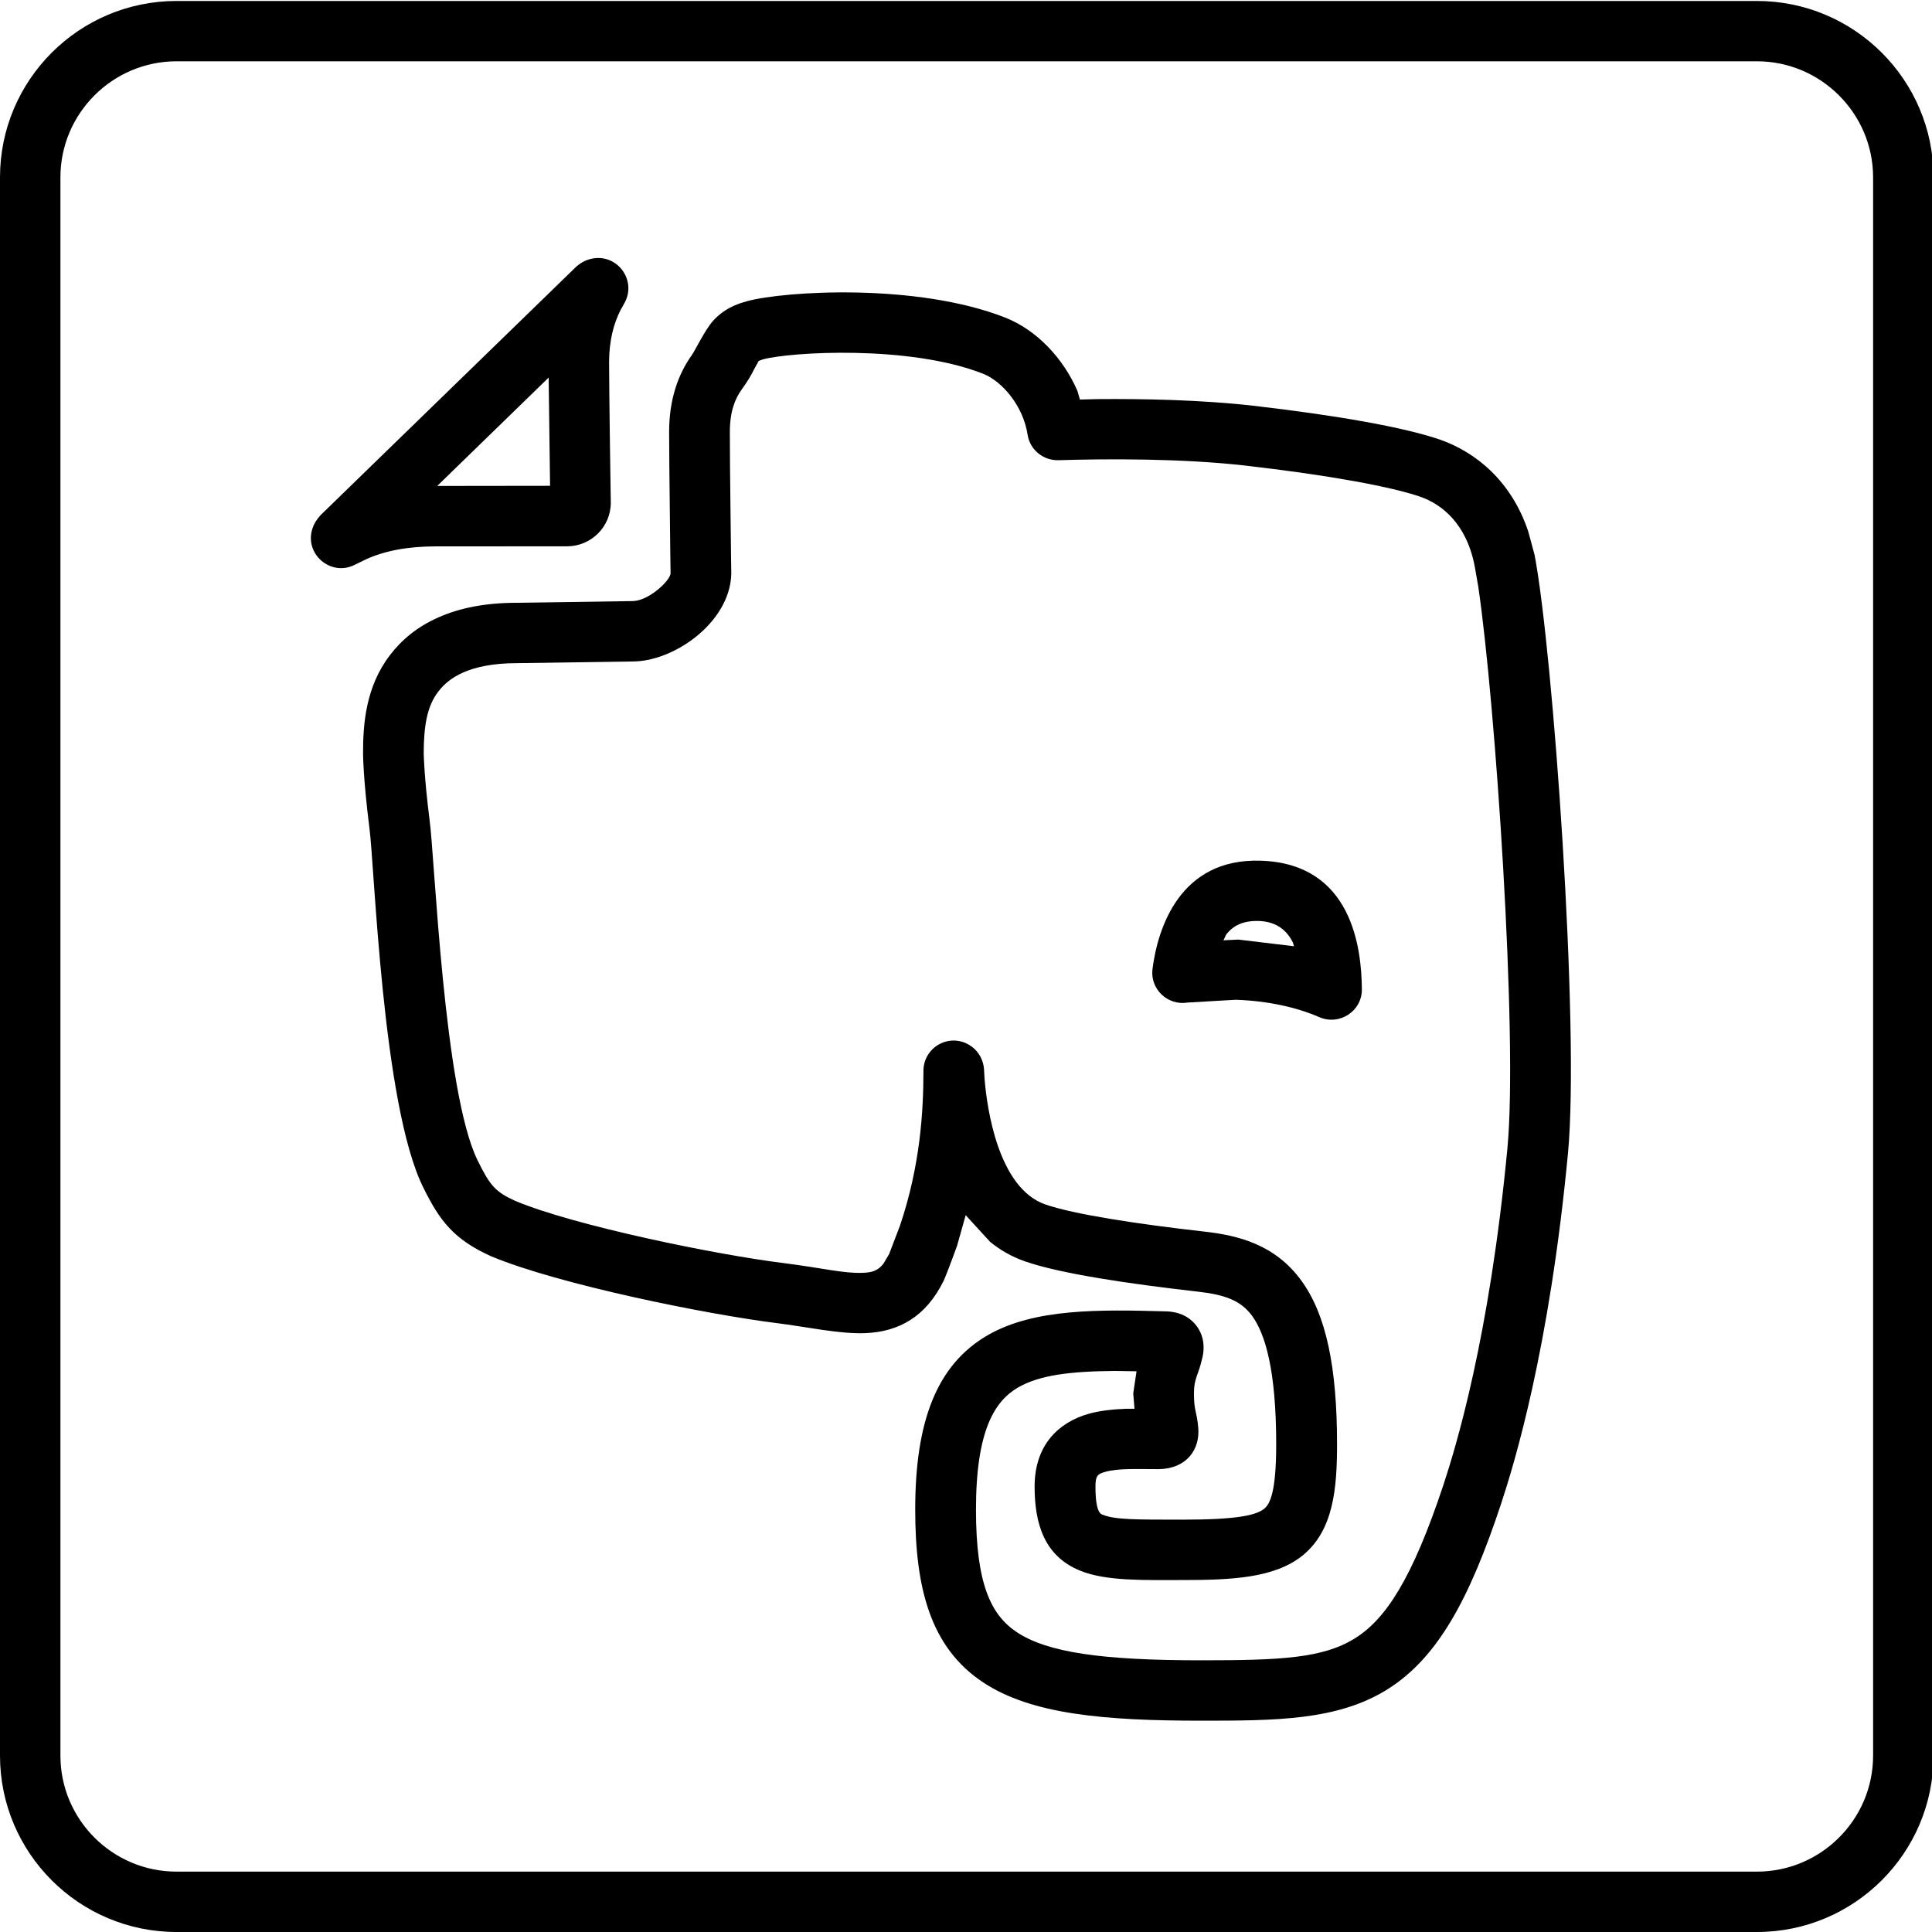<?xml version="1.0" ?><svg height="32" id="svg2" overflow="visible" style="fill-rule:evenodd;stroke-width:0.501;stroke-linejoin:bevel;overflow:visible" version="1.1" viewBox="0 0 25.6 25.6" width="32" xmlns="http://www.w3.org/2000/svg" xmlns:cc="http://creativecommons.org/ns#" xmlns:dc="http://purl.org/dc/elements/1.1/" xmlns:inkscape="http://www.inkscape.org/namespaces/inkscape" xmlns:rdf="http://www.w3.org/1999/02/22-rdf-syntax-ns#" xmlns:sodipodi="http://sodipodi.sourceforge.net/DTD/sodipodi-0.dtd" xmlns:svg="http://www.w3.org/2000/svg" xmlns:xlink="http://www.w3.org/1999/xlink"><script id="script3301" xlink:href=""/><script id="script3299" xlink:href=""/><defs id="defs4"><marker id="DefaultArrow2" markerHeight="1" markerUnits="strokeWidth" markerWidth="1" orient="auto" overflow="visible" style="overflow:visible" viewBox="0 0 1 1"><g id="g7" transform="scale(0.009,0.009)"><path d="M -9,54 -9,-54 117,0 z" id="path9"/></g></marker><marker id="DefaultArrow3" markerHeight="1" markerUnits="strokeWidth" markerWidth="1" orient="auto" overflow="visible" style="overflow:visible" viewBox="0 0 1 1"><g id="g12" transform="scale(0.009,0.009)"><path d="M -27,54 -9,0 -27,-54 135,0 z" id="path14"/></g></marker><marker id="DefaultArrow4" markerHeight="1" markerUnits="strokeWidth" markerWidth="1" orient="auto" overflow="visible" style="overflow:visible" viewBox="0 0 1 1"><g id="g17" transform="scale(0.009,0.009)"><path d="M -9,0 -9,-45 C -9,-51.708 2.808,-56.58 9,-54 L 117,-9 C 120.916,-7.369 126,-4.242 126,0 126,4.242 120.916,7.369 117,9 L 9,54 C 2.808,56.58 -9,51.708 -9,45 z" id="path19"/></g></marker><marker id="DefaultArrow5" markerHeight="1" markerUnits="strokeWidth" markerWidth="1" orient="auto" overflow="visible" style="overflow:visible" viewBox="0 0 1 1"><g id="g22" transform="scale(0.009,0.009)"><path d="M -54,0 C -54,29.807 -29.807,54 0,54 29.807,54 54,29.807 54,0 54,-29.807 29.807,-54 0,-54 -29.807,-54 -54,-29.807 -54,0 z" id="path24"/></g></marker><marker id="DefaultArrow6" markerHeight="1" markerUnits="strokeWidth" markerWidth="1" orient="auto" overflow="visible" style="overflow:visible" viewBox="0 0 1 1"><g id="g27" transform="scale(0.009,0.009)"><path d="M -63,0 0,63 63,0 0,-63 z" id="path29"/></g></marker><marker id="DefaultArrow7" markerHeight="1" markerUnits="strokeWidth" markerWidth="1" orient="auto" overflow="visible" style="overflow:visible" viewBox="0 0 1 1"><g id="g32" transform="scale(0.009,0.009)"><path d="M 18,-54 108,-54 63,0 108,54 18,54 -36,0 z" id="path34"/></g></marker><marker id="DefaultArrow8" markerHeight="1" markerUnits="strokeWidth" markerWidth="1" orient="auto" overflow="visible" style="overflow:visible" viewBox="0 0 1 1"><g id="g37" transform="scale(0.009,0.009)"><path d="M -36,0 18,-54 54,-54 18,-18 27,-18 63,-54 99,-54 63,-18 72,-18 108,-54 144,-54 90,0 144,54 108,54 72,18 63,18 99,54 63,54 27,18 18,18 54,54 18,54 z" id="path39"/></g></marker><marker id="DefaultArrow9" markerHeight="1" markerUnits="strokeWidth" markerWidth="1" orient="auto" overflow="visible" style="overflow:visible" viewBox="0 0 1 1"><g id="g42" transform="scale(0.009,0.009)"><path d="M 0,45 -45,0 0,-45 45,0 z M 0,63 -63,0 0,-63 63,0 z" id="path44"/></g></marker><filter color-interpolation-filters="sRGB" id="StainedFilter"><feBlend id="feBlend47" in="SourceGraphic" in2="BackgroundImage" mode="multiply" result="blend"/><feComposite id="feComposite49" in="blend" in2="SourceAlpha" operator="in" result="comp"/></filter><filter color-interpolation-filters="sRGB" id="BleachFilter"><feBlend id="feBlend52" in="SourceGraphic" in2="BackgroundImage" mode="screen" result="blend"/><feComposite id="feComposite54" in="blend" in2="SourceAlpha" operator="in" result="comp"/></filter><filter color-interpolation-filters="sRGB" id="InvertTransparencyBitmapFilter"><feComponentTransfer id="feComponentTransfer57"><feFuncR amplitude="1.055" exponent=".417" id="feFuncR59" offset="-0.055" type="gamma"/><feFuncG amplitude="1.055" exponent=".417" id="feFuncG61" offset="-0.055" type="gamma"/><feFuncB amplitude="1.055" exponent=".417" id="feFuncB63" offset="-0.055" type="gamma"/></feComponentTransfer><feComponentTransfer id="feComponentTransfer65"><feFuncR id="feFuncR67" intercept="1" slope="-1" type="linear"/><feFuncG id="feFuncG69" intercept="1" slope="-1" type="linear"/><feFuncB id="feFuncB71" intercept="1" slope="-1" type="linear"/><feFuncA id="feFuncA73" intercept="0" slope="1" type="linear"/></feComponentTransfer><feComponentTransfer id="feComponentTransfer75"><feFuncR amplitude="1" exponent="2.4" id="feFuncR77" offset="0" type="gamma"/><feFuncG amplitude="1" exponent="2.4" id="feFuncG79" offset="0" type="gamma"/><feFuncB amplitude="1" exponent="2.4" id="feFuncB81" offset="0" type="gamma"/></feComponentTransfer></filter><radialGradient cx="0" cy="0" gradientTransform="matrix(0,-1,0.886,0,172.174,122.358)" gradientUnits="userSpaceOnUse" id="RadialGradient" r="237.428"><stop id="stop84" offset="0" stop-color="#473600"/><stop id="stop86" offset="0.792" stop-color="#3d2f00"/><stop id="stop88" offset="0.99" stop-color="#3a2c00"/><stop id="stop90" offset="1" stop-color="#3a2c00"/></radialGradient><radialGradient cx="0" cy="0" gradientTransform="matrix(0,-1,0.886,0,170.916,119.88)" gradientUnits="userSpaceOnUse" id="RadialGradient_1" r="237.428"><stop id="stop93" offset="0" stop-color="#553e00"/><stop id="stop95" offset="0.792" stop-color="#403200"/><stop id="stop97" offset="0.99" stop-color="#3b2b00"/><stop id="stop99" offset="1" stop-color="#3b2b00"/></radialGradient><radialGradient cx="0" cy="0" gradientTransform="matrix(0,-1,0.886,0,169.66,117.403)" gradientUnits="userSpaceOnUse" id="RadialGradient_2" r="237.428"><stop id="stop102" offset="0" stop-color="#634700"/><stop id="stop104" offset="0.792" stop-color="#443400"/><stop id="stop106" offset="0.99" stop-color="#3c2a00"/><stop id="stop108" offset="1" stop-color="#3c2a00"/></radialGradient><radialGradient cx="0" cy="0" gradientTransform="matrix(0,-1,0.886,0,168.403,114.925)" gradientUnits="userSpaceOnUse" id="RadialGradient_3" r="237.428"><stop id="stop111" offset="0" stop-color="#724f00"/><stop id="stop113" offset="0.792" stop-color="#473600"/><stop id="stop115" offset="0.99" stop-color="#3c2900"/><stop id="stop117" offset="1" stop-color="#3c2900"/></radialGradient><radialGradient cx="0" cy="0" gradientTransform="matrix(0,-1,0.886,0,167.146,112.448)" gradientUnits="userSpaceOnUse" id="RadialGradient_4" r="237.428"><stop id="stop120" offset="0" stop-color="#805800"/><stop id="stop122" offset="0.792" stop-color="#4b3800"/><stop id="stop124" offset="0.99" stop-color="#3d2800"/><stop id="stop126" offset="1" stop-color="#3d2800"/></radialGradient><radialGradient cx="0" cy="0" gradientTransform="matrix(0,-1,0.886,0,165.889,109.97)" gradientUnits="userSpaceOnUse" id="RadialGradient_5" r="237.428"><stop id="stop129" offset="0" stop-color="#8e6000"/><stop id="stop131" offset="0.792" stop-color="#4e3b00"/><stop id="stop133" offset="0.99" stop-color="#3e2700"/><stop id="stop135" offset="1" stop-color="#3e2700"/></radialGradient><radialGradient cx="0" cy="0" gradientTransform="matrix(0,-1,0.886,0,164.632,107.493)" gradientUnits="userSpaceOnUse" id="RadialGradient_6" r="237.428"><stop id="stop138" offset="0" stop-color="#9c6900"/><stop id="stop140" offset="0.792" stop-color="#523d00"/><stop id="stop142" offset="0.99" stop-color="#3f2600"/><stop id="stop144" offset="1" stop-color="#3f2600"/></radialGradient><linearGradient gradientTransform="translate(218.601,165.399)" gradientUnits="userSpaceOnUse" id="LinearGradient" x1="0" x2="42.75" y1="0" y2="36.75"><stop id="stop147" offset="0" stop-color="#5c5c5c"/><stop id="stop149" offset="1" stop-color="#000000"/></linearGradient><linearGradient gradientTransform="translate(181.122,157.792)" gradientUnits="userSpaceOnUse" id="LinearGradient_1" x1="0" x2="-9.672" y1="0" y2="-141.858"><stop id="stop152" offset="0" stop-color="#ffffff"/><stop id="stop154" offset="1" stop-color="#cfd1d2"/></linearGradient><linearGradient gradientTransform="translate(259.851,172.899)" gradientUnits="userSpaceOnUse" id="LinearGradient_2" x1="0" x2="69.75" y1="0" y2="-189.75"><stop id="stop157" offset="0" stop-color="#b5b5b5"/><stop id="stop159" offset="1" stop-color="#000000"/></linearGradient><linearGradient gradientTransform="translate(204.11,87.059)" gradientUnits="userSpaceOnUse" id="LinearGradient_3" x1="0" x2="-51.527" y1="0" y2="-64.41"><stop id="stop162" offset="0" stop-color="#df9000"/><stop id="stop164" offset="0.73" stop-color="#7f5200"/><stop id="stop166" offset="0.99" stop-color="#3f2600"/><stop id="stop168" offset="1" stop-color="#3f2600"/></linearGradient><linearGradient gradientTransform="translate(199.945,96.333)" gradientUnits="userSpaceOnUse" id="LinearGradient_4" x1="0" x2="19.041" y1="0" y2="85.19"><stop id="stop171" offset="0" stop-color="#ba7d00"/><stop id="stop173" offset="0.792" stop-color="#7f5200"/><stop id="stop175" offset="0.99" stop-color="#3f2600"/><stop id="stop177" offset="1" stop-color="#3f2600"/></linearGradient><linearGradient gradientTransform="translate(129.134,111.014)" gradientUnits="userSpaceOnUse" id="LinearGradient_5" x1="0" x2="-1.007" y1="0" y2="-63.536"><stop id="stop180" offset="0" stop-color="#df9000"/><stop id="stop182" offset="0.792" stop-color="#7f5200"/><stop id="stop184" offset="0.99" stop-color="#3f2600"/><stop id="stop186" offset="1" stop-color="#3f2600"/></linearGradient><linearGradient gradientTransform="translate(129.286,104.867)" gradientUnits="userSpaceOnUse" id="LinearGradient_6" x1="0" x2="15.098" y1="0" y2="58.375"><stop id="stop189" offset="0" stop-color="#df9000"/><stop id="stop191" offset="0.792" stop-color="#7f5200"/><stop id="stop193" offset="0.99" stop-color="#3f2600"/><stop id="stop195" offset="1" stop-color="#3f2600"/></linearGradient><radialGradient cx="0" cy="0" gradientTransform="matrix(0.697,-0.717,1.232,1.199,183.351,196.899)" gradientUnits="userSpaceOnUse" id="RadialGradient_7" r="38.717"><stop id="stop198" offset="0" stop-color="#6b4c29"/><stop id="stop200" offset="1" stop-color="#a57348"/></radialGradient><radialGradient cx="0" cy="0" gradientTransform="matrix(0,-1,0.974,0,134.346,314.993)" gradientUnits="userSpaceOnUse" id="RadialGradient_8" r="120.999"><stop id="stop203" offset="0" stop-color="#e0bf9e"/><stop id="stop205" offset="1.68539006263018E-02" stop-color="#e0bf9e"/><stop id="stop207" offset="0.202" stop-color="#e6b891"/><stop id="stop209" offset="1" stop-color="#7b5d39"/></radialGradient><radialGradient cx="0" cy="0" gradientTransform="matrix(-0.014,-1,1.206,-0.017,146.601,370.899)" gradientUnits="userSpaceOnUse" id="RadialGradient_9" r="87.054"><stop id="stop212" offset="0" stop-color="#9a9a9a"/><stop id="stop214" offset="1" stop-color="#313131"/></radialGradient><linearGradient gradientTransform="translate(213.351,257.649)" gradientUnits="userSpaceOnUse" id="LinearGradient_7" x1="0" x2="-54" y1="0" y2="-87"><stop id="stop217" offset="0" stop-color="#484848"/><stop id="stop219" offset="1" stop-color="#000000"/></linearGradient><linearGradient gradientTransform="translate(133.101,343.149)" gradientUnits="userSpaceOnUse" id="LinearGradient_8" x1="0" x2="10.5" y1="0" y2="-85.5"><stop id="stop222" offset="0" stop-color="#8d8d8d"/><stop id="stop224" offset="1" stop-color="#000000"/></linearGradient><linearGradient gradientTransform="translate(239.24,380.259)" gradientUnits="userSpaceOnUse" id="LinearGradient_9" x1="0" x2="3.6" y1="0" y2="-129"><stop id="stop227" offset="0" stop-color="#ffffff"/><stop id="stop229" offset="1" stop-color="#000000"/></linearGradient><linearGradient gradientTransform="translate(115.007,352.336)" gradientUnits="userSpaceOnUse" id="LinearGradient_10" x1="0" x2="108" y1="0" y2="-33.75"><stop id="stop232" offset="0" stop-color="#ffffff"/><stop id="stop234" offset="1" stop-color="#000000"/></linearGradient><linearGradient gradientTransform="translate(226.61,87.059)" gradientUnits="userSpaceOnUse" id="LinearGradient_11" x1="0" x2="-51.527" y1="0" y2="-64.41"><stop id="stop237" offset="0" stop-color="#df9000"/><stop id="stop239" offset="0.73" stop-color="#7f5200"/><stop id="stop241" offset="0.99" stop-color="#3f2600"/><stop id="stop243" offset="1" stop-color="#3f2600"/></linearGradient></defs><g id="g3123" transform="matrix(0.641,0,0,0.64,0,25.6)"><path d="M 20.323,-5.168 C 19.234,-5.891 18.919,-7.116 18.919,-8.747 18.919,-10.561 19.356,-11.747 20.428,-12.362 21.389,-12.912 22.726,-12.887 24.092,-12.85 24.213,-12.849 24.536,-12.825 24.743,-12.537 24.939,-12.265 24.873,-11.969 24.856,-11.896 24.769,-11.506 24.681,-11.474 24.681,-11.151 24.681,-10.779 24.736,-10.803 24.769,-10.451 24.813,-9.983 24.523,-9.596 23.963,-9.583 23.469,-9.583 23.119,-9.603 22.848,-9.527 22.699,-9.485 22.645,-9.457 22.645,-9.223 22.645,-8.638 22.774,-8.648 22.808,-8.635 23.048,-8.537 23.481,-8.537 24.438,-8.537 25.579,-8.537 25.967,-8.628 26.135,-8.765 26.25,-8.86 26.381,-9.098 26.381,-10.096 26.381,-11.646 26.15,-12.387 25.885,-12.754 25.655,-13.069 25.337,-13.193 24.761,-13.258 23.382,-13.415 21.937,-13.625 21.197,-13.882 20.918,-13.978 20.676,-14.118 20.468,-14.288 L 19.962,-14.841 19.785,-14.21 C 19.647,-13.828 19.544,-13.565 19.51,-13.49 19.141,-12.732 18.576,-12.429 17.895,-12.399 17.366,-12.375 16.646,-12.534 16.052,-12.607 14.628,-12.785 11.554,-13.403 10.148,-13.992 9.381,-14.341 9.089,-14.723 8.749,-15.416 7.9,-17.124 7.744,-22.08 7.635,-22.87 7.512,-23.843 7.505,-24.361 7.505,-24.386 7.502,-25.011 7.562,-25.782 8.058,-26.432 8.303,-26.754 8.625,-27.025 9.064,-27.218 9.502,-27.413 10.035,-27.52 10.679,-27.52 L 13.074,-27.555 C 13.406,-27.555 13.859,-27.981 13.862,-28.131 13.862,-28.151 13.852,-28.724 13.847,-29.364 13.839,-30.009 13.832,-30.74 13.832,-31.054 13.832,-31.715 14.007,-32.236 14.306,-32.656 14.366,-32.74 14.573,-33.168 14.736,-33.353 14.799,-33.424 14.873,-33.491 14.959,-33.551 15.104,-33.651 15.269,-33.718 15.442,-33.764 16.213,-33.974 18.949,-34.146 20.781,-33.424 21.426,-33.169 21.975,-32.591 22.273,-31.905 L 22.323,-31.728 22.693,-31.737 C 23.639,-31.745 24.836,-31.722 25.904,-31.6 27.612,-31.403 29.038,-31.154 29.784,-30.892 30.495,-30.639 31.241,-30.052 31.592,-28.994 L 31.722,-28.513 C 32.102,-26.529 32.658,-18.731 32.413,-16.126 32.028,-12.054 31.302,-9.696 31.033,-8.875 30.373,-6.877 29.71,-5.663 28.666,-5.015 27.644,-4.38 26.366,-4.375 24.834,-4.375 22.838,-4.375 21.321,-4.505 20.323,-5.168 z M 28.002,-6.076 C 28.636,-6.469 29.187,-7.291 29.84,-9.263 30.085,-10.011 30.788,-12.279 31.162,-16.241 31.377,-18.555 30.914,-25.447 30.558,-27.856 L 30.485,-28.275 C 30.313,-29.171 29.794,-29.562 29.364,-29.714 28.768,-29.922 27.471,-30.162 25.757,-30.359 24.428,-30.512 22.848,-30.502 21.882,-30.472 21.565,-30.462 21.289,-30.689 21.242,-31.002 21.152,-31.592 20.721,-32.105 20.32,-32.263 18.794,-32.863 16.338,-32.713 15.772,-32.56 L 15.684,-32.528 15.584,-32.346 C 15.539,-32.253 15.466,-32.12 15.329,-31.932 15.194,-31.742 15.087,-31.48 15.087,-31.054 15.087,-30.749 15.092,-30.024 15.101,-29.379 15.107,-28.741 15.117,-28.173 15.117,-28.115 15.087,-27.108 13.928,-26.305 13.082,-26.305 L 10.688,-26.27 C 10.172,-26.27 9.819,-26.185 9.575,-26.077 9.336,-25.97 9.177,-25.836 9.057,-25.677 8.826,-25.374 8.759,-24.966 8.759,-24.394 8.759,-24.419 8.763,-23.951 8.879,-23.032 8.989,-22.243 9.172,-17.382 9.877,-15.967 10.132,-15.448 10.243,-15.323 10.653,-15.136 11.88,-14.621 14.816,-14.02 16.208,-13.848 17.019,-13.745 17.447,-13.63 17.84,-13.648 18.022,-13.655 18.145,-13.687 18.262,-13.837 L 18.38,-14.037 C 18.423,-14.15 18.503,-14.355 18.603,-14.621 19.026,-15.876 19.089,-16.999 19.089,-17.832 19.089,-18.062 19.216,-18.273 19.419,-18.382 19.829,-18.602 20.331,-18.313 20.343,-17.827 L 20.353,-17.662 C 20.401,-17.059 20.633,-15.401 21.61,-15.063 22.193,-14.86 23.491,-14.66 24.904,-14.5 25.59,-14.423 26.36,-14.235 26.903,-13.483 27.412,-12.782 27.639,-11.702 27.639,-10.096 27.639,-9.172 27.562,-8.317 26.933,-7.8 26.353,-7.326 25.457,-7.287 24.438,-7.287 23.64,-7.287 22.863,-7.262 22.328,-7.481 21.589,-7.782 21.387,-8.449 21.387,-9.223 21.387,-10.088 21.889,-10.553 22.501,-10.728 22.748,-10.798 23.024,-10.823 23.282,-10.833 L 23.452,-10.833 23.426,-11.151 23.494,-11.609 23.046,-11.616 C 22.132,-11.609 21.497,-11.532 21.054,-11.279 20.576,-11.004 20.175,-10.413 20.175,-8.747 20.175,-7.216 20.48,-6.566 21.019,-6.208 21.654,-5.786 22.781,-5.625 24.834,-5.625 26.473,-5.625 27.344,-5.668 28.002,-6.076 z M 27.272,-18.941 C 26.811,-19.143 26.213,-19.278 25.544,-19.301 L 24.548,-19.243 C 24.135,-19.176 23.772,-19.524 23.824,-19.938 23.93,-20.771 24.383,-22.238 26.067,-22.18 27.957,-22.117 28.145,-20.356 28.152,-19.519 28.157,-19.066 27.69,-18.76 27.272,-18.941 z M 26.025,-20.932 C 25.709,-20.942 25.494,-20.844 25.346,-20.649 L 25.291,-20.532 25.599,-20.547 26.749,-20.409 26.726,-20.487 C 26.596,-20.747 26.38,-20.919 26.025,-20.932 z" id="path3125" style="fill:#000000;fill-opacity:1;fill-rule:evenodd;stroke:none"/><path d="M 6.46,-29.061 C 6.486,-29.144 6.531,-29.226 6.625,-29.333 L 11.92,-34.487 C 11.975,-34.532 12.093,-34.626 12.275,-34.652 12.783,-34.724 13.157,-34.186 12.913,-33.734 L 12.823,-33.571 C 12.683,-33.293 12.591,-32.938 12.591,-32.503 12.591,-31.873 12.625,-29.602 12.626,-29.594 12.626,-29.083 12.21,-28.689 11.722,-28.689 L 9.013,-28.688 C 8.41,-28.688 7.945,-28.59 7.579,-28.426 7.557,-28.416 7.429,-28.353 7.331,-28.305 6.834,-28.056 6.283,-28.535 6.46,-29.061 z M 11.342,-32.183 9.038,-29.939 11.371,-29.942 C 11.364,-30.449 11.351,-31.365 11.344,-31.993 L 11.342,-32.183 z" id="path3127" style="fill:#000000;fill-opacity:1;fill-rule:evenodd;stroke:none"/><path d="M 0,-3.652 0,-36.328 C 0,-38.343 1.635,-39.98 3.65,-39.98 L 36.318,-39.98 C 38.332,-39.98 39.969,-38.343 39.969,-36.328 L 39.969,-3.652 C 39.969,-1.636 38.332,0 36.318,0 L 3.65,0 C 1.635,0 0,-1.636 0,-3.652 z M 38.72,-3.652 38.72,-36.328 C 38.72,-37.651 37.64,-38.731 36.318,-38.731 L 3.65,-38.731 C 2.326,-38.731 1.249,-37.651 1.249,-36.328 L 1.249,-3.652 C 1.249,-2.327 2.326,-1.25 3.65,-1.25 L 36.318,-1.25 C 37.64,-1.25 38.72,-2.327 38.72,-3.652 z" id="path3129" style="fill:#000000;fill-opacity:1;fill-rule:evenodd;stroke:none"/></g></svg>